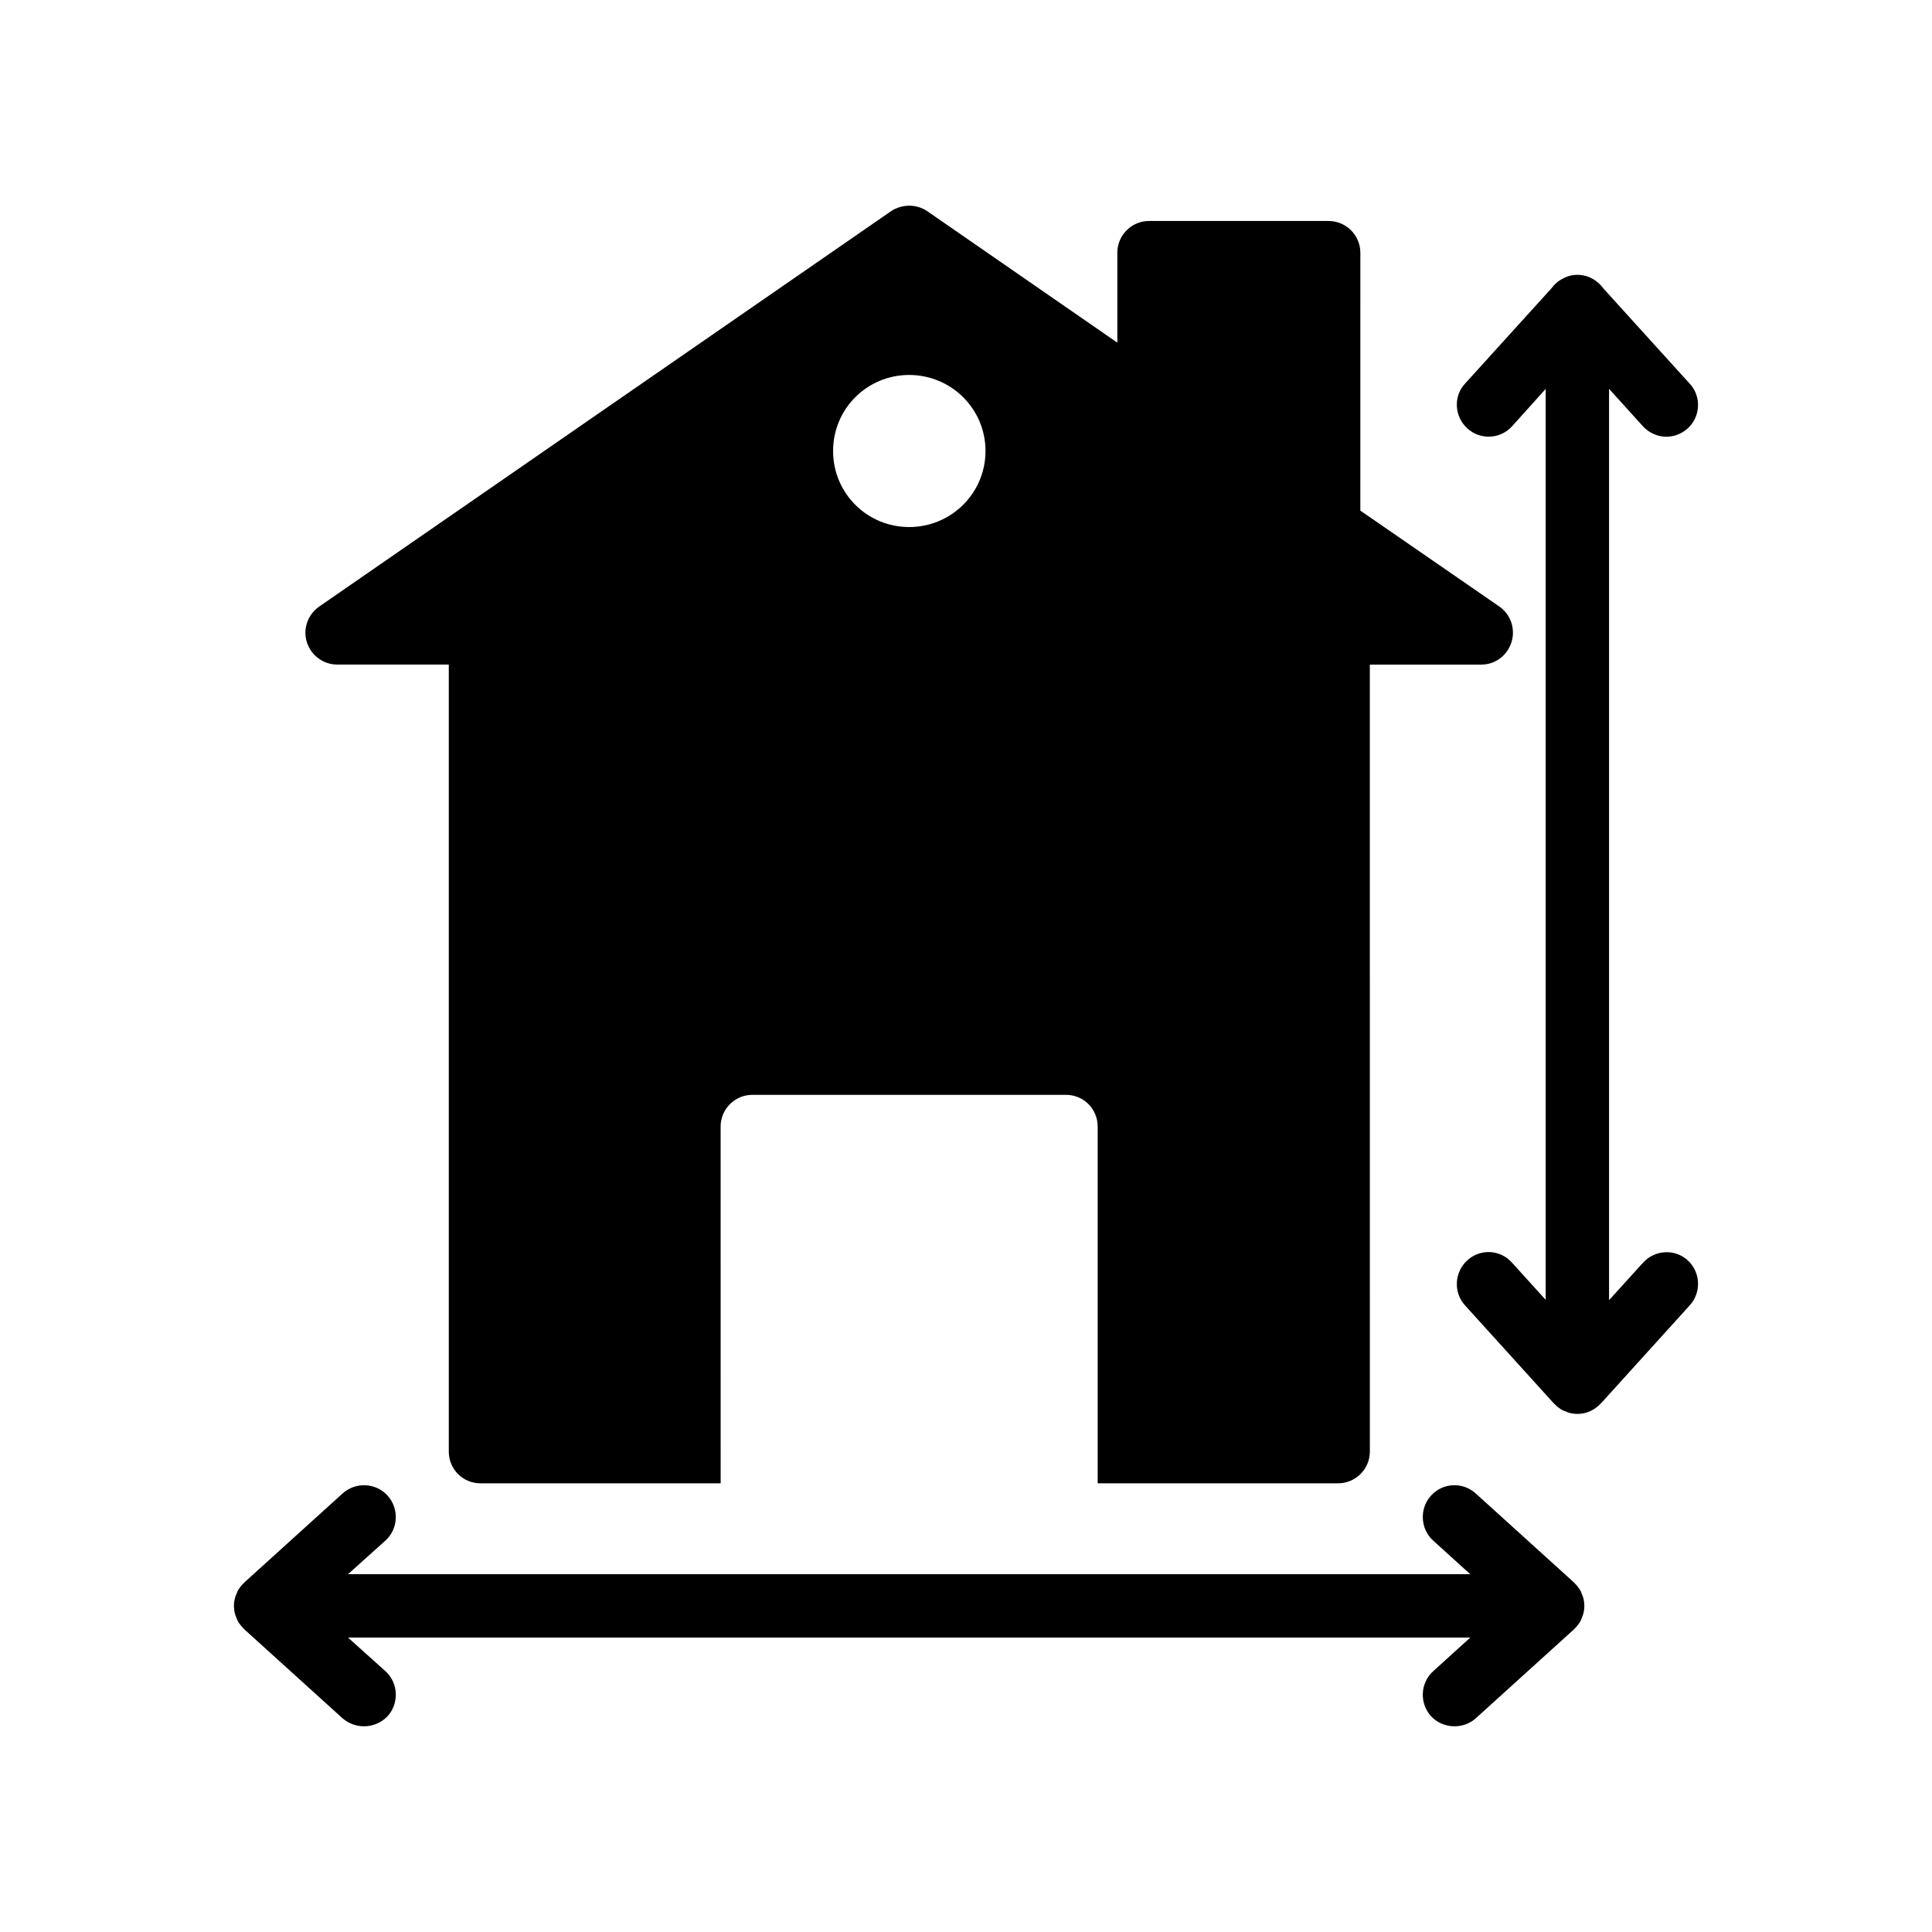 <?xml version="1.0" encoding="UTF-8"?>
<!-- Uploaded to: ICON Repo, www.svgrepo.com, Generator: ICON Repo Mixer Tools -->
<svg fill="#000000" width="800px" height="800px" version="1.1" viewBox="144 144 512 512" xmlns="http://www.w3.org/2000/svg">
 <g>
  <path d="m496.11 202.56h-47.609c-4.617 0-8.398 3.777-8.398 8.398v23.848l-50.383-34.848c-2.856-1.93-6.633-1.93-9.574 0l-151.56 104.79c-3.023 2.098-4.367 5.961-3.273 9.406 1.09 3.527 4.367 5.961 8.062 5.961h29.559v208.58c0 4.617 3.695 8.398 8.398 8.398h63.648l-0.008-94.551c0-4.617 3.777-8.398 8.398-8.398h83.129c4.703 0 8.398 3.777 8.398 8.398v94.547h63.73c4.617 0 8.398-3.777 8.398-8.398l-0.004-208.57h29.559c3.695 0 6.887-2.434 7.977-5.961 1.09-3.441-0.168-7.305-3.191-9.406l-36.863-25.441 0.004-68.352c0-4.617-3.781-8.395-8.398-8.395zm-111.18 81.113c-11.168 0-20.152-8.984-20.152-20.152s8.984-20.152 20.152-20.152c11.168 0 20.238 8.984 20.238 20.152s-9.07 20.152-20.238 20.152z"/>
  <path d="m579.4 256.97c1.594 1.762 3.945 2.769 6.215 2.769 2.016 0 4.031-0.758 5.625-2.184 3.441-3.106 3.695-8.48 0.586-11.84l-22.84-25.191-0.754-0.922c-0.336-0.336-0.672-0.672-1.008-0.926-0.586-0.504-1.258-0.84-1.93-1.176-1.008-0.422-2.098-0.672-3.273-0.672-1.176 0-2.352 0.25-3.359 0.754-0.504 0.254-1.008 0.504-1.512 0.84s-0.922 0.754-1.344 1.176l-0.758 0.922-22.84 25.191c-3.106 3.359-2.769 8.734 0.672 11.84 3.441 3.106 8.734 2.856 11.84-0.586l8.902-9.906v241.41l-8.902-9.824c-3.106-3.527-8.398-3.777-11.84-0.672-3.441 3.106-3.777 8.48-0.672 11.922l23.426 25.863 0.168 0.168c0.418 0.418 0.84 0.84 1.344 1.176 0.418 0.336 0.922 0.672 1.512 0.84 1.008 0.504 2.184 0.758 3.359 0.758 1.93 0 3.777-0.672 5.207-1.848 0.336-0.25 0.672-0.586 1.008-0.922l0.168-0.168 23.426-25.863c3.106-3.441 2.856-8.816-0.586-11.922-3.441-3.106-8.734-2.769-11.84 0.672l-8.984 9.906v-241.5z"/>
  <path d="m246.72 540.36c-3.106-3.441-8.48-3.695-11.922-0.586l-25.863 23.426-0.168 0.164c-0.418 0.422-0.84 0.84-1.176 1.344-0.336 0.418-0.672 0.922-0.84 1.512-0.504 1.008-0.758 2.184-0.758 3.359s0.254 2.352 0.758 3.359c0.168 0.586 0.504 1.09 0.84 1.512 0.336 0.504 0.758 0.926 1.176 1.344l0.168 0.168 25.863 23.426c1.68 1.426 3.695 2.098 5.711 2.098 2.266 0 4.535-0.922 6.215-2.688 3.106-3.441 2.856-8.816-0.586-11.922l-9.91-8.902h297.41l-9.824 8.902c-3.441 3.106-3.695 8.48-0.586 11.922 1.594 1.762 3.945 2.688 6.215 2.688 2.016 0 4.031-0.672 5.625-2.098l25.863-23.426 0.168-0.168c0.422-0.418 0.84-0.84 1.176-1.344 0.336-0.418 0.672-0.922 0.84-1.512 0.504-1.008 0.754-2.184 0.754-3.359s-0.25-2.352-0.754-3.359c-0.168-0.586-0.504-1.09-0.84-1.512-0.336-0.504-0.754-0.922-1.176-1.344l-0.168-0.168-25.863-23.426c-3.441-3.106-8.734-2.856-11.84 0.586s-2.856 8.816 0.586 11.926l9.824 8.902h-297.42l9.91-8.902c3.441-3.106 3.695-8.48 0.586-11.922z"/>
 </g>
</svg>